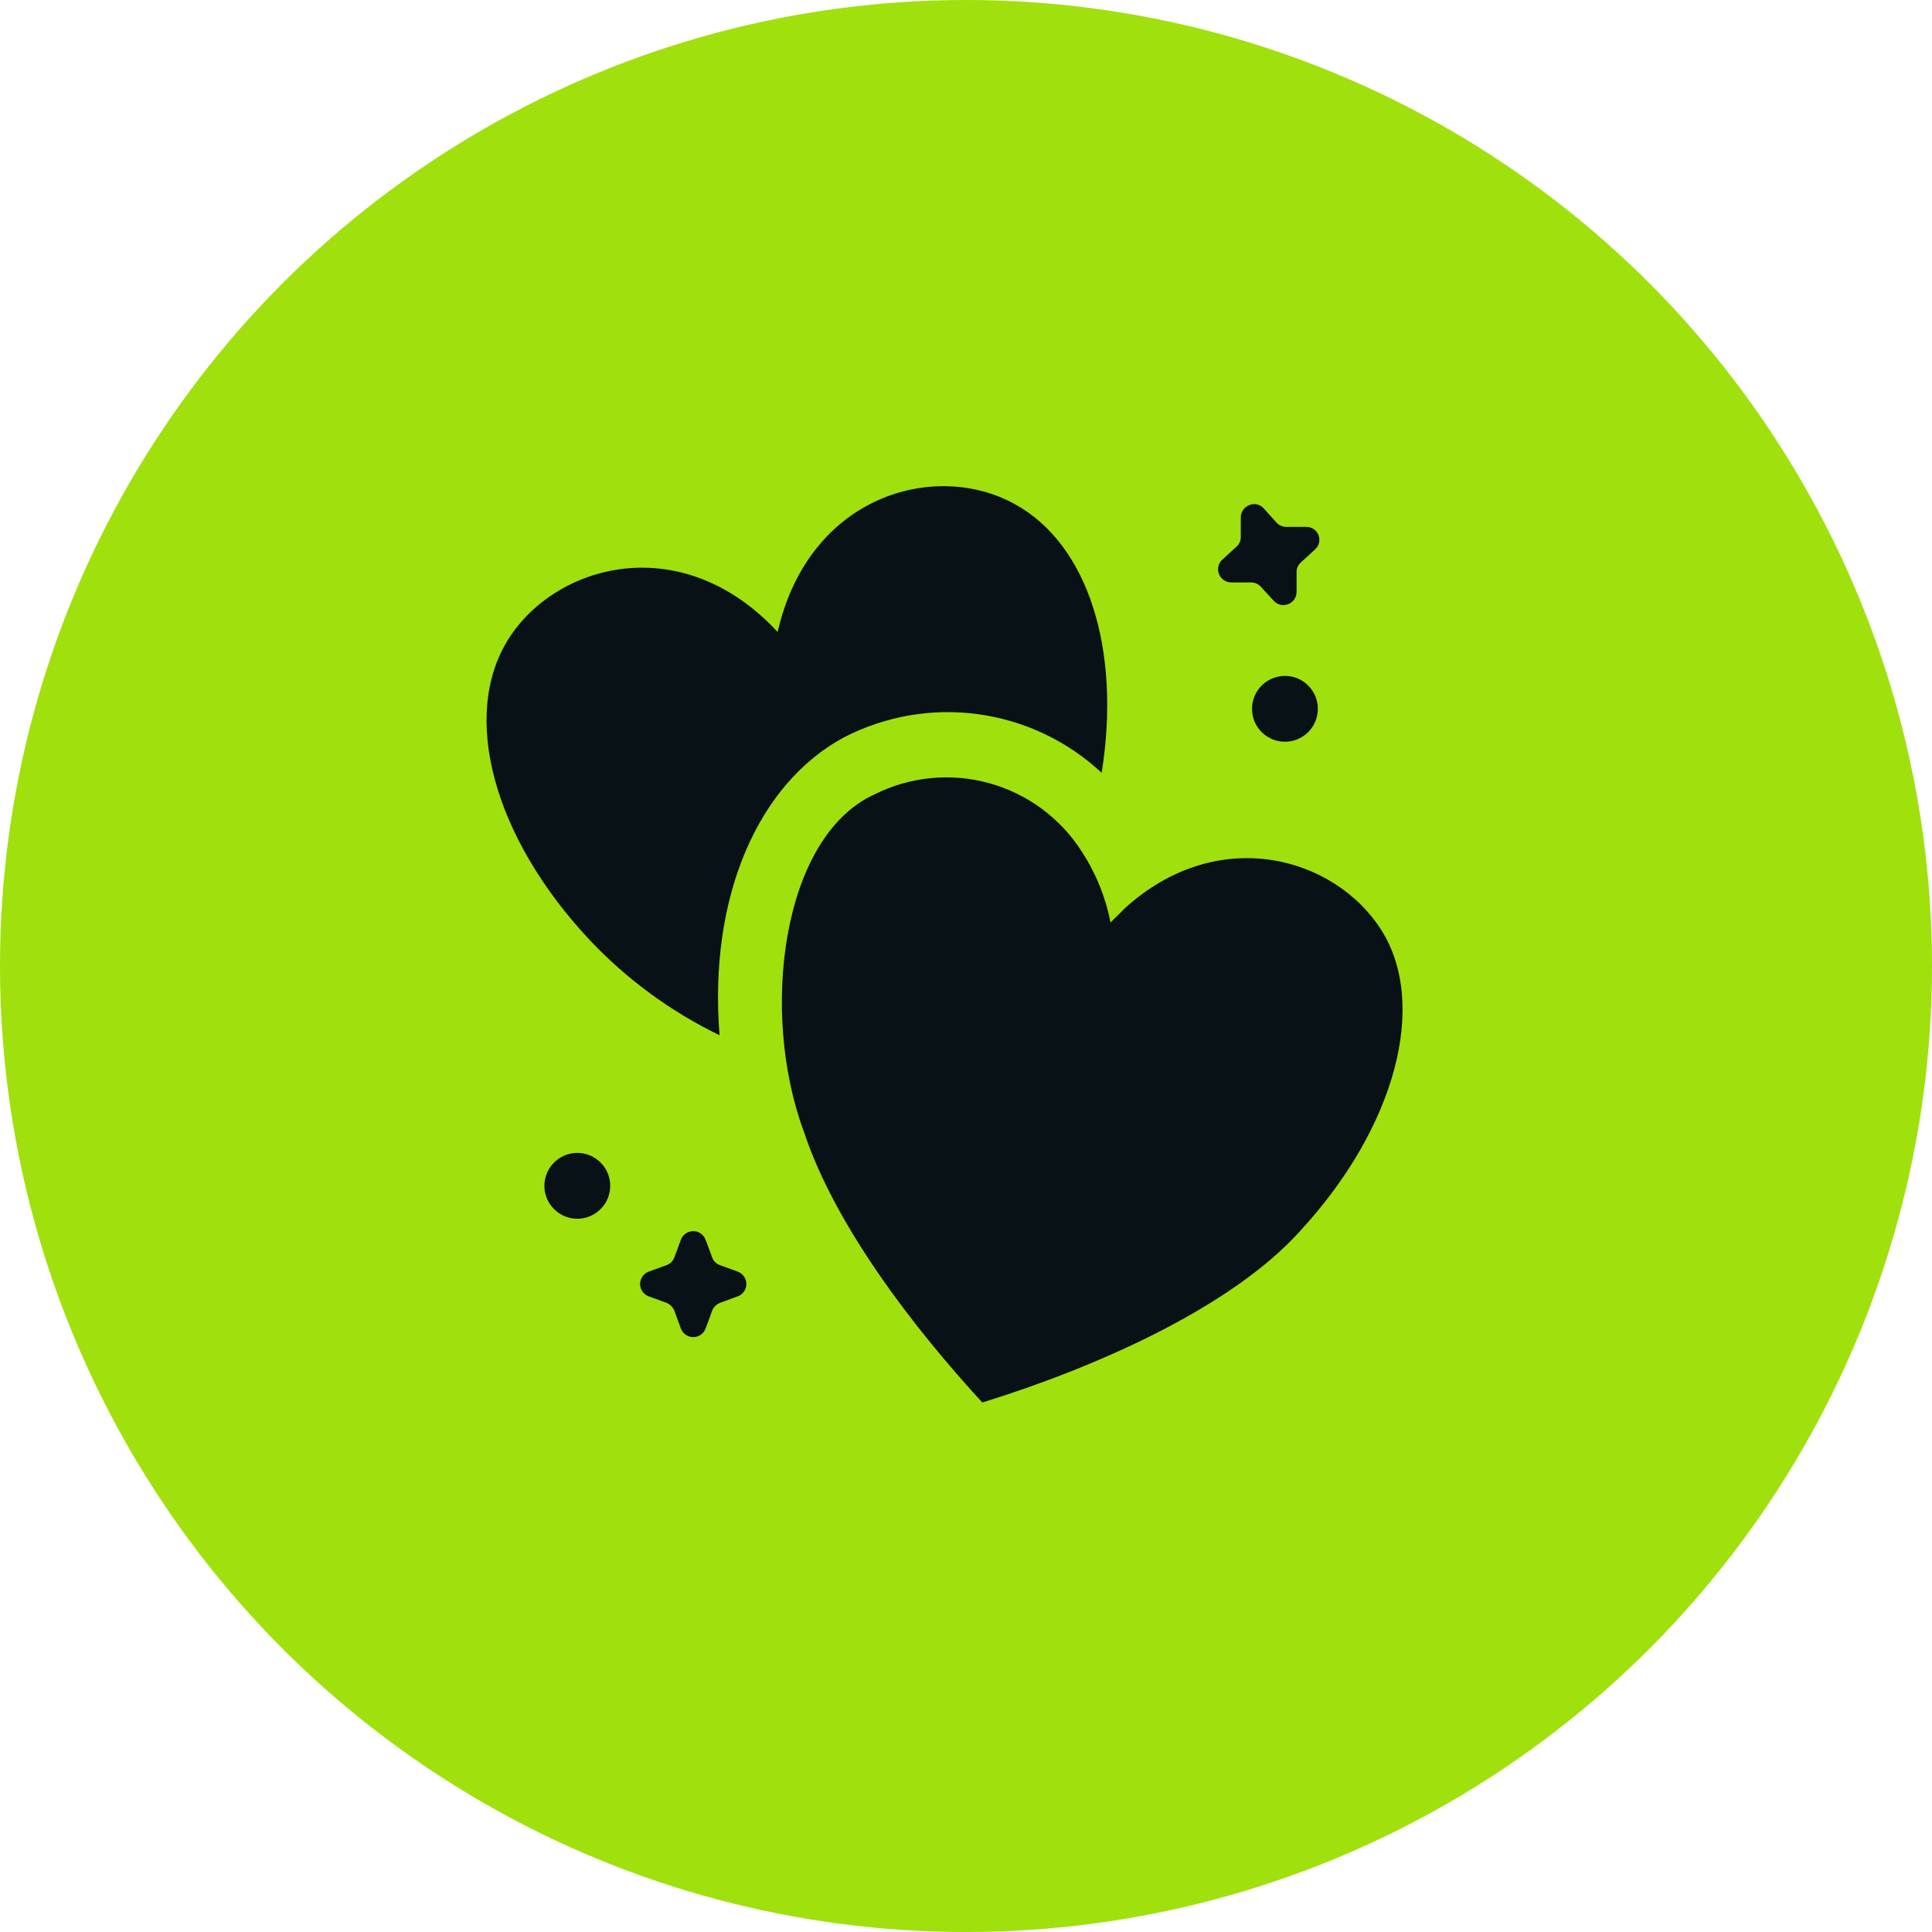 <svg width="45" height="45" viewBox="0 0 45 45" fill="none" xmlns="http://www.w3.org/2000/svg">
<circle cx="22.5" cy="22.5" r="22.5" fill="#A0E00D"/>
<path fill-rule="evenodd" clip-rule="evenodd" d="M30 15.746C30.19 15.764 30.367 15.852 30.495 15.994C30.624 16.135 30.695 16.319 30.695 16.51C30.695 16.701 30.624 16.885 30.495 17.026C30.367 17.167 30.19 17.255 30 17.273C29.894 17.283 29.787 17.271 29.685 17.237C29.584 17.203 29.491 17.148 29.412 17.077C29.334 17.005 29.27 16.917 29.227 16.82C29.184 16.722 29.162 16.616 29.162 16.51C29.162 16.403 29.184 16.298 29.227 16.2C29.27 16.102 29.334 16.015 29.412 15.943C29.491 15.871 29.584 15.817 29.685 15.783C29.787 15.749 29.894 15.737 30 15.746Z" fill="#081216"/>
<path fill-rule="evenodd" clip-rule="evenodd" d="M13.447 28.387C13.295 28.387 13.147 28.342 13.021 28.257C12.895 28.173 12.796 28.053 12.738 27.913C12.68 27.773 12.665 27.619 12.695 27.47C12.724 27.322 12.797 27.185 12.905 27.078C13.012 26.971 13.148 26.898 13.297 26.868C13.446 26.838 13.6 26.854 13.74 26.912C13.88 26.97 14 27.068 14.084 27.194C14.168 27.32 14.213 27.468 14.213 27.62C14.213 27.823 14.133 28.018 13.989 28.162C13.845 28.306 13.65 28.387 13.447 28.387Z" fill="#081216"/>
<path fill-rule="evenodd" clip-rule="evenodd" d="M25.66 18C24.867 17.261 23.865 16.784 22.791 16.636C21.717 16.488 20.623 16.676 19.66 17.173C17.66 18.247 16.5 20.887 16.76 24.113C15.628 23.564 14.604 22.814 13.74 21.9C11.48 19.493 10.733 16.667 11.833 14.9C12.933 13.133 15.88 12.313 18.113 14.72C18.84 11.527 21.787 10.72 23.633 11.74C25.333 12.667 26.12 15.113 25.66 18Z" fill="#081216"/>
<path fill-rule="evenodd" clip-rule="evenodd" d="M30.287 28.667C28.667 30.473 25.467 31.867 22.88 32.667C21.267 30.913 19.447 28.54 18.727 26.367C17.687 23.573 18.213 19.493 20.36 18.507C21.188 18.089 22.142 17.994 23.037 18.241C23.931 18.487 24.702 19.057 25.2 19.84C25.526 20.341 25.752 20.9 25.867 21.487C25.973 21.373 26.093 21.273 26.18 21.173C28.36 19.173 31.1 19.953 32.18 21.673C33.26 23.393 32.513 26.253 30.287 28.667Z" fill="#081216"/>
<path fill-rule="evenodd" clip-rule="evenodd" d="M28.9 12.053C28.9 11.992 28.918 11.931 28.952 11.88C28.987 11.829 29.036 11.789 29.093 11.767C29.15 11.741 29.214 11.734 29.275 11.747C29.337 11.761 29.392 11.793 29.433 11.84L29.733 12.173C29.763 12.205 29.799 12.231 29.839 12.248C29.88 12.265 29.923 12.274 29.967 12.273H30.413C30.476 12.27 30.538 12.286 30.591 12.319C30.644 12.353 30.685 12.402 30.709 12.46C30.732 12.518 30.737 12.582 30.722 12.643C30.708 12.704 30.674 12.759 30.627 12.8L30.3 13.1C30.267 13.129 30.241 13.165 30.223 13.205C30.206 13.245 30.198 13.289 30.2 13.333V13.78C30.201 13.842 30.184 13.904 30.149 13.956C30.115 14.008 30.065 14.048 30.007 14.071C29.949 14.095 29.886 14.1 29.825 14.086C29.764 14.072 29.709 14.039 29.667 13.993L29.367 13.666C29.338 13.633 29.302 13.607 29.261 13.59C29.221 13.573 29.177 13.565 29.133 13.566H28.687C28.624 13.567 28.563 13.549 28.51 13.515C28.458 13.48 28.417 13.431 28.393 13.373C28.369 13.315 28.364 13.251 28.379 13.19C28.393 13.129 28.426 13.074 28.473 13.033L28.8 12.733C28.833 12.704 28.859 12.668 28.877 12.628C28.894 12.588 28.902 12.544 28.9 12.5C28.9 12.393 28.9 12.226 28.9 12.053Z" fill="#081216"/>
<path fill-rule="evenodd" clip-rule="evenodd" d="M16.433 30.947C16.411 31.005 16.372 31.055 16.321 31.09C16.27 31.125 16.209 31.144 16.147 31.144C16.084 31.144 16.024 31.125 15.973 31.09C15.921 31.055 15.882 31.005 15.86 30.947L15.707 30.527C15.672 30.446 15.608 30.381 15.527 30.347L15.107 30.193C15.049 30.171 14.998 30.132 14.963 30.081C14.928 30.029 14.909 29.969 14.909 29.907C14.909 29.844 14.928 29.784 14.963 29.733C14.998 29.681 15.049 29.642 15.107 29.62L15.527 29.467C15.568 29.452 15.606 29.428 15.637 29.397C15.668 29.366 15.692 29.328 15.707 29.287C15.747 29.187 15.8 29.033 15.86 28.873C15.882 28.815 15.921 28.765 15.973 28.73C16.024 28.695 16.084 28.675 16.147 28.675C16.209 28.675 16.27 28.695 16.321 28.73C16.372 28.765 16.411 28.815 16.433 28.873C16.493 29.033 16.553 29.187 16.587 29.287C16.602 29.328 16.625 29.366 16.657 29.397C16.688 29.428 16.725 29.452 16.767 29.467L17.187 29.62C17.245 29.642 17.295 29.681 17.33 29.733C17.366 29.784 17.384 29.844 17.384 29.907C17.384 29.969 17.366 30.029 17.33 30.081C17.295 30.132 17.245 30.171 17.187 30.193L16.767 30.347C16.686 30.381 16.621 30.446 16.587 30.527C16.553 30.633 16.493 30.787 16.433 30.947Z" fill="#081216"/>
</svg>
